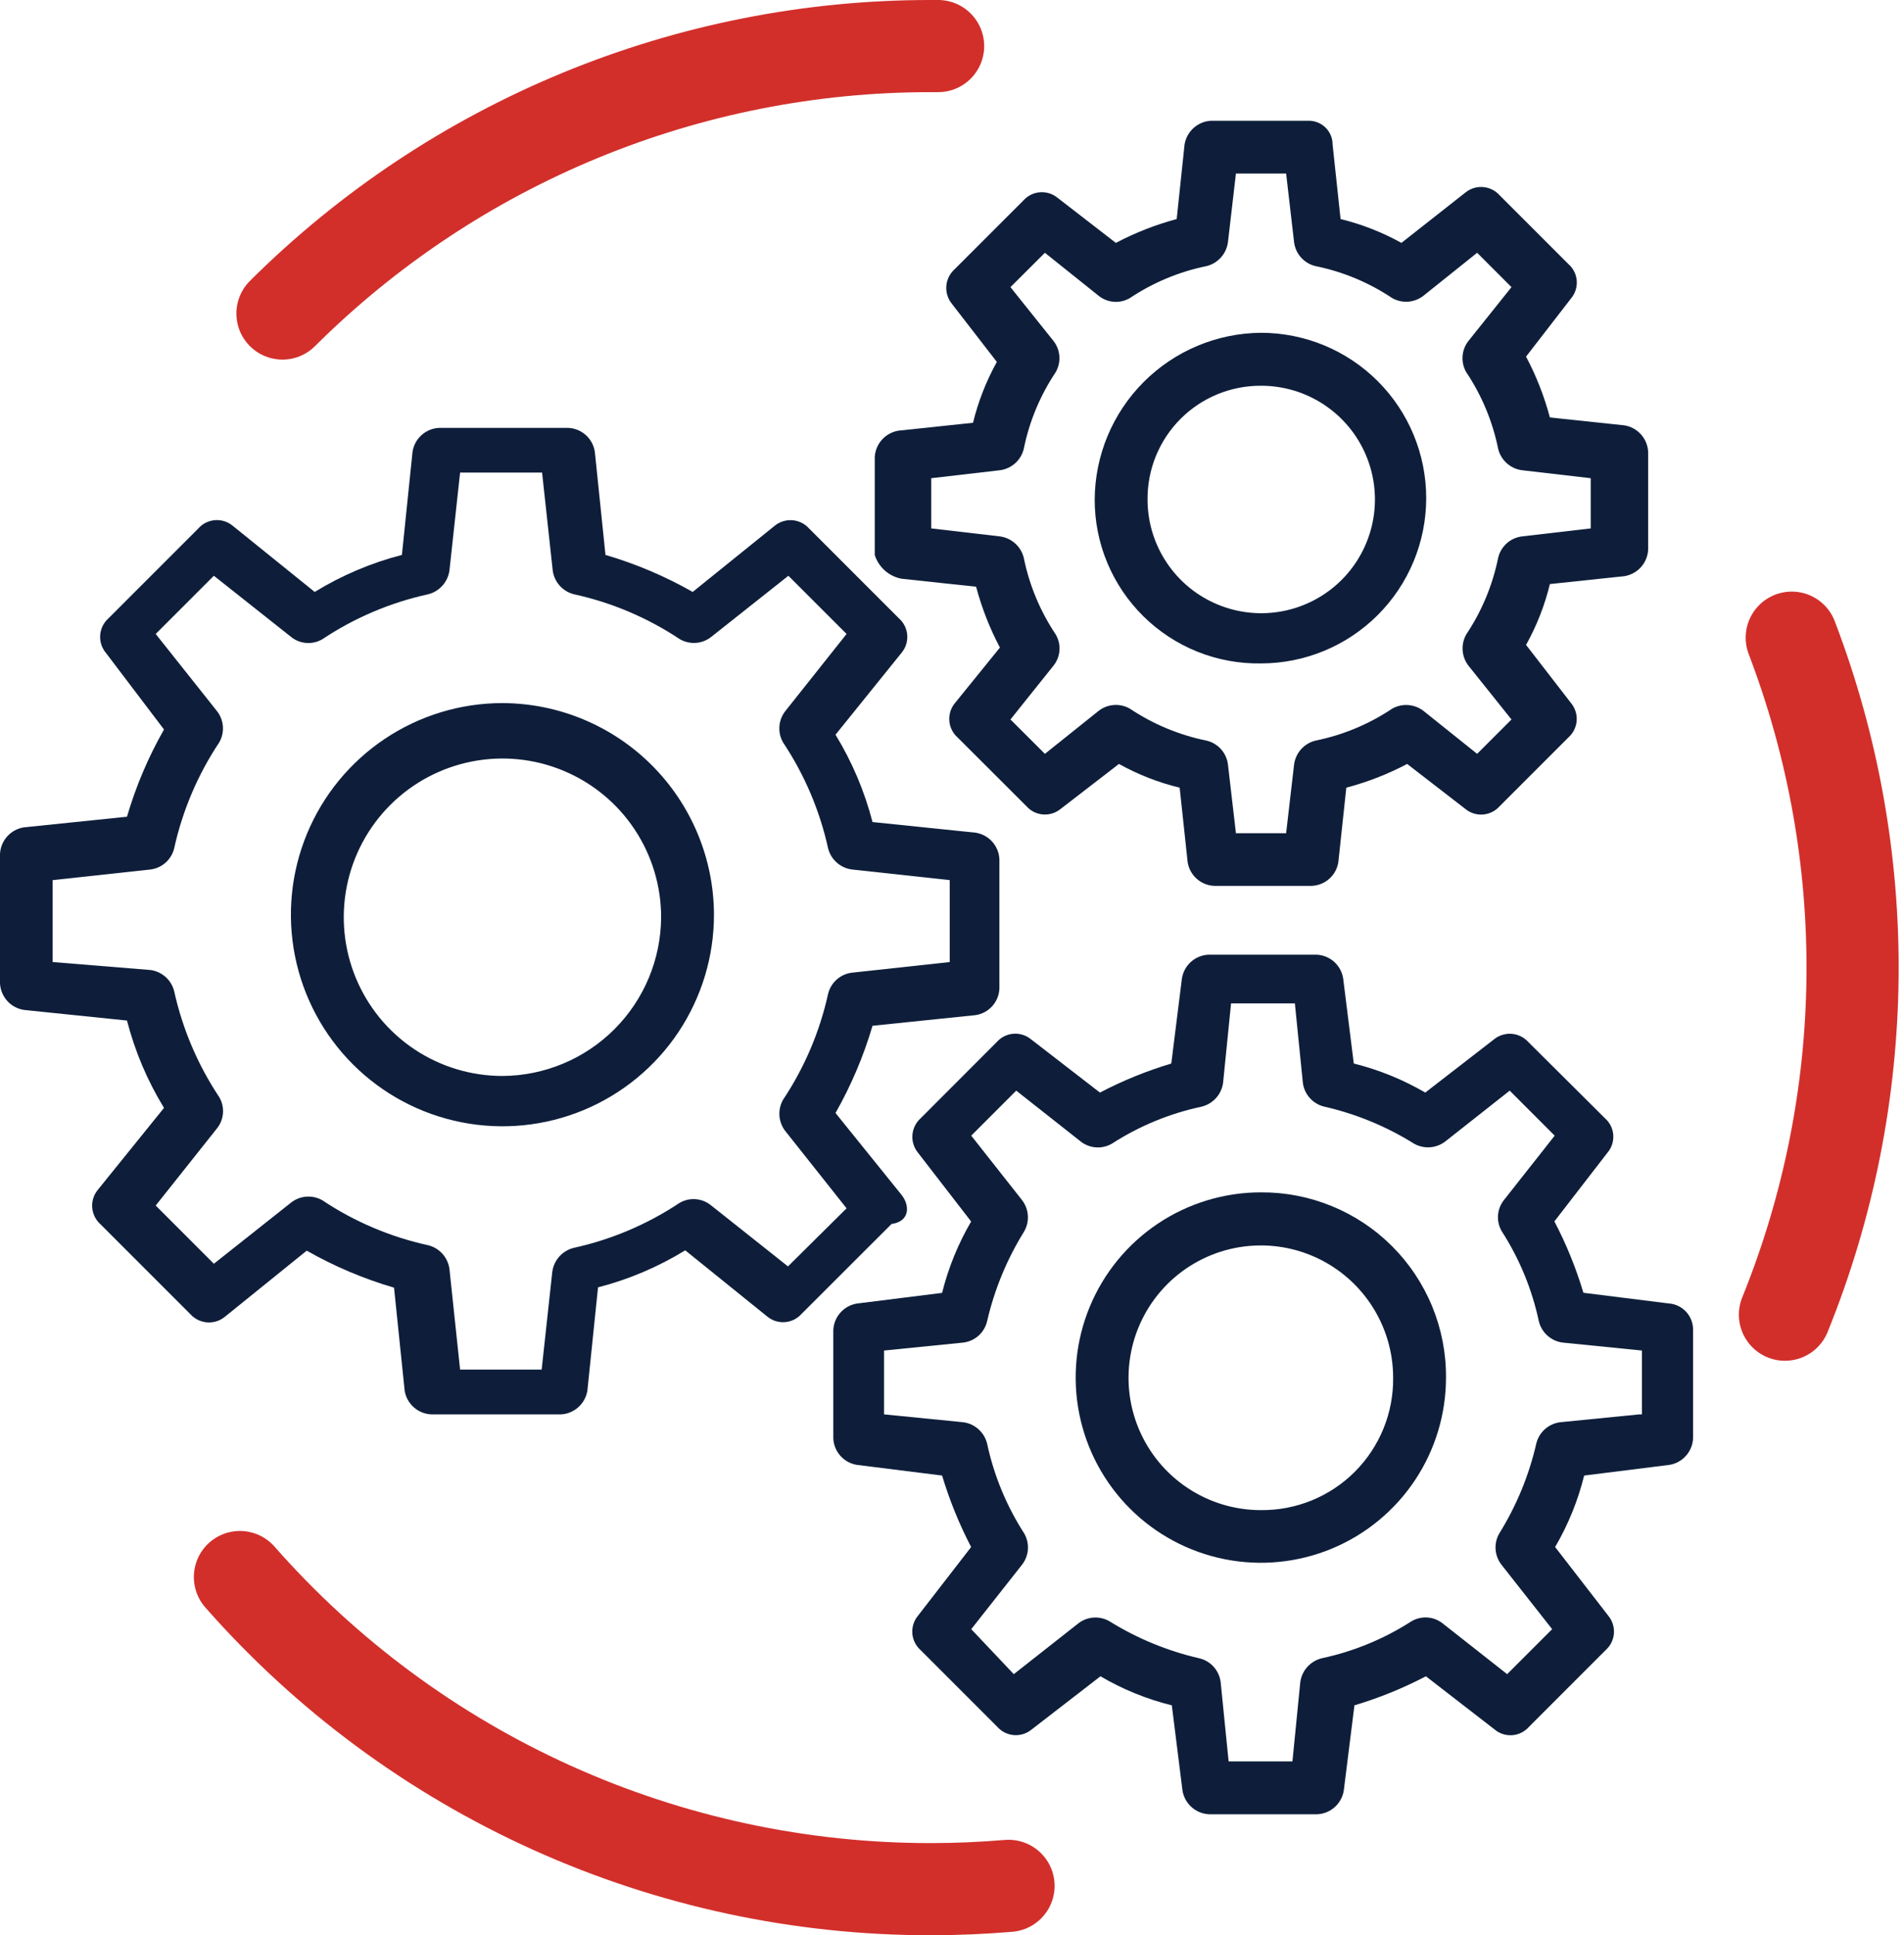 <svg width="124" height="126" viewBox="0 0 124 126" fill="none" xmlns="http://www.w3.org/2000/svg">
<path d="M116.246 85.597C121.963 71.489 122.121 55.738 116.689 41.518" stroke="#D22F2B" stroke-width="6" stroke-linecap="round" stroke-linejoin="round"/>
<path d="M15.625 102.678C21.252 109.073 28.178 114.194 35.942 117.699C43.706 121.203 52.128 123.01 60.647 123C62.344 123 64.02 122.924 65.682 122.785" stroke="#D22F2B" stroke-width="6" stroke-linecap="round" stroke-linejoin="round"/>
<path d="M61.096 3H60.646C44.812 2.981 29.617 9.243 18.395 20.413" stroke="#D22F2B" stroke-width="6" stroke-linecap="round" stroke-linejoin="round"/>
<path d="M58.722 77.806L54.414 72.465C55.432 70.671 56.241 68.765 56.824 66.786L63.536 66.093C63.953 66.03 64.335 65.824 64.618 65.511C64.901 65.198 65.067 64.797 65.087 64.375V55.939C65.067 55.517 64.901 55.115 64.619 54.8C64.336 54.486 63.953 54.279 63.536 54.214L56.824 53.522C56.305 51.518 55.492 49.602 54.414 47.835L58.715 42.502C58.984 42.179 59.117 41.764 59.084 41.344C59.052 40.925 58.857 40.535 58.542 40.258L52.689 34.405C52.41 34.094 52.022 33.903 51.605 33.871C51.189 33.839 50.776 33.968 50.452 34.232L45.112 38.54C43.318 37.519 41.412 36.71 39.432 36.13L38.739 29.411C38.675 28.994 38.469 28.613 38.156 28.33C37.843 28.048 37.443 27.881 37.022 27.859H28.585C28.164 27.881 27.764 28.048 27.451 28.33C27.138 28.613 26.932 28.994 26.867 29.411L26.175 36.13C24.173 36.647 22.259 37.46 20.495 38.54L15.155 34.232C14.832 33.965 14.419 33.834 14.001 33.866C13.584 33.898 13.195 34.091 12.918 34.405L7.065 40.258C6.751 40.536 6.558 40.926 6.525 41.345C6.493 41.763 6.624 42.178 6.892 42.502L10.681 47.496C9.658 49.288 8.849 51.195 8.27 53.175L1.552 53.868C1.134 53.934 0.753 54.142 0.47 54.456C0.188 54.77 0.022 55.171 0 55.593V64.029C0.022 64.451 0.188 64.852 0.47 65.166C0.753 65.48 1.134 65.688 1.552 65.754L8.27 66.446C8.787 68.451 9.599 70.368 10.681 72.133L6.372 77.466C6.105 77.79 5.973 78.205 6.006 78.623C6.038 79.042 6.232 79.432 6.545 79.71L12.398 85.563C12.679 85.874 13.068 86.065 13.486 86.098C13.903 86.13 14.317 86.001 14.642 85.736L19.976 81.428C21.771 82.449 23.68 83.258 25.662 83.838L26.355 90.557C26.426 90.973 26.637 91.351 26.954 91.63C27.27 91.909 27.672 92.07 28.093 92.088H36.53C36.952 92.066 37.353 91.9 37.667 91.618C37.981 91.335 38.188 90.954 38.255 90.536L38.947 83.818C40.95 83.301 42.864 82.489 44.627 81.407L49.967 85.716C50.29 85.983 50.703 86.114 51.121 86.082C51.538 86.049 51.927 85.856 52.204 85.542L58.064 79.69C59.262 79.53 59.262 78.491 58.722 77.806ZM51.318 82.453L46.324 78.491C46.037 78.252 45.684 78.107 45.311 78.077C44.939 78.047 44.567 78.134 44.246 78.325C42.15 79.719 39.813 80.71 37.354 81.248C36.995 81.34 36.672 81.536 36.425 81.812C36.178 82.089 36.019 82.433 35.969 82.8L35.276 89.172H29.964L29.271 82.626C29.223 82.258 29.065 81.913 28.818 81.636C28.571 81.36 28.246 81.164 27.886 81.075C25.429 80.538 23.094 79.547 21.001 78.152C20.678 77.966 20.306 77.882 19.935 77.913C19.563 77.944 19.21 78.088 18.923 78.325L13.929 82.28L10.14 78.491L14.102 73.504C14.343 73.219 14.489 72.865 14.52 72.493C14.551 72.121 14.466 71.748 14.275 71.426C12.881 69.332 11.888 66.998 11.345 64.542C11.257 64.182 11.062 63.858 10.787 63.611C10.511 63.364 10.168 63.205 9.801 63.156L3.429 62.637V57.303L9.801 56.611C10.169 56.565 10.514 56.407 10.79 56.16C11.066 55.912 11.259 55.586 11.345 55.226C11.888 52.769 12.881 50.435 14.275 48.341C14.462 48.018 14.545 47.646 14.514 47.275C14.483 46.903 14.339 46.55 14.102 46.263L10.14 41.276L13.929 37.487L18.923 41.442C19.209 41.683 19.562 41.829 19.934 41.86C20.307 41.891 20.679 41.806 21.001 41.615C23.094 40.22 25.429 39.229 27.886 38.692C28.245 38.601 28.568 38.404 28.815 38.128C29.062 37.851 29.221 37.508 29.271 37.141L29.964 30.768H35.304L35.996 37.141C36.044 37.509 36.202 37.854 36.449 38.131C36.696 38.407 37.022 38.603 37.382 38.692C39.841 39.23 42.178 40.221 44.273 41.615C44.596 41.803 44.968 41.886 45.34 41.855C45.711 41.824 46.064 41.68 46.351 41.442L51.345 37.487L55.134 41.276L51.172 46.263C50.935 46.55 50.791 46.903 50.761 47.275C50.73 47.646 50.813 48.018 50.999 48.341C52.393 50.435 53.387 52.769 53.929 55.226C54.018 55.586 54.214 55.911 54.49 56.158C54.767 56.405 55.112 56.563 55.48 56.611L61.853 57.303V62.637L55.48 63.33C55.111 63.374 54.765 63.531 54.488 63.779C54.21 64.026 54.015 64.353 53.929 64.715C53.387 67.171 52.393 69.506 50.999 71.6C50.815 71.923 50.733 72.294 50.763 72.665C50.794 73.036 50.937 73.389 51.172 73.677L55.134 78.671L51.318 82.453Z" fill="#0E1E3A"/>
<path d="M32.722 45.777C29.996 45.777 27.332 46.586 25.066 48.101C22.8 49.615 21.034 51.768 19.992 54.287C18.95 56.805 18.678 59.576 19.212 62.249C19.745 64.922 21.059 67.377 22.988 69.303C24.916 71.229 27.373 72.539 30.047 73.068C32.721 73.598 35.491 73.322 38.008 72.276C40.525 71.23 42.675 69.461 44.187 67.193C45.698 64.924 46.503 62.259 46.498 59.533C46.482 55.886 45.025 52.394 42.444 49.817C39.863 47.24 36.369 45.788 32.722 45.777ZM32.722 70.054C30.678 70.054 28.679 69.448 26.98 68.312C25.28 67.176 23.956 65.562 23.174 63.673C22.392 61.785 22.188 59.706 22.587 57.702C22.986 55.697 23.971 53.855 25.417 52.41C26.863 50.965 28.705 49.982 30.71 49.584C32.715 49.186 34.793 49.391 36.681 50.175C38.57 50.958 40.183 52.283 41.318 53.984C42.453 55.684 43.057 57.683 43.056 59.727C43.04 62.462 41.946 65.081 40.011 67.014C38.076 68.947 35.457 70.04 32.722 70.054Z" fill="#0E1E3A"/>
<path d="M108.663 84.863L103.121 84.17C102.642 82.564 102.009 81.007 101.231 79.523L104.694 75.041C104.964 74.72 105.097 74.306 105.065 73.887C105.033 73.469 104.837 73.08 104.521 72.804L99.534 67.845C99.254 67.534 98.866 67.343 98.45 67.311C98.033 67.279 97.62 67.408 97.296 67.672L92.822 71.135C91.368 70.287 89.8 69.651 88.167 69.244L87.475 63.703C87.41 63.286 87.202 62.904 86.888 62.623C86.574 62.341 86.171 62.177 85.75 62.158H78.699C78.278 62.178 77.876 62.343 77.562 62.624C77.248 62.906 77.041 63.286 76.974 63.703L76.282 69.244C74.676 69.726 73.12 70.359 71.634 71.135L67.153 67.672C66.83 67.405 66.416 67.273 65.999 67.306C65.582 67.338 65.193 67.531 64.915 67.845L59.956 72.811C59.646 73.091 59.455 73.479 59.422 73.895C59.39 74.311 59.519 74.724 59.783 75.048L63.246 79.53C62.398 80.981 61.761 82.546 61.355 84.177L55.814 84.87C55.398 84.936 55.017 85.144 54.736 85.458C54.454 85.772 54.29 86.173 54.27 86.594V93.653C54.288 94.074 54.453 94.476 54.734 94.79C55.016 95.105 55.397 95.312 55.814 95.377L61.355 96.07C61.838 97.677 62.471 99.236 63.246 100.724L59.783 105.199C59.516 105.521 59.385 105.935 59.417 106.352C59.449 106.77 59.643 107.158 59.956 107.436L64.95 112.43C65.228 112.743 65.616 112.937 66.034 112.969C66.451 113.001 66.865 112.87 67.187 112.603L71.669 109.14C73.118 109.991 74.684 110.628 76.316 111.031L77.009 116.572C77.075 116.989 77.282 117.371 77.596 117.653C77.91 117.936 78.312 118.102 78.734 118.123H85.792C86.214 118.103 86.616 117.937 86.93 117.655C87.244 117.372 87.451 116.99 87.516 116.572L88.209 111.031C89.817 110.551 91.376 109.917 92.863 109.14L97.338 112.603C97.659 112.874 98.073 113.007 98.492 112.974C98.91 112.942 99.299 112.747 99.575 112.43L104.569 107.436C104.882 107.158 105.076 106.77 105.108 106.352C105.14 105.935 105.009 105.521 104.742 105.199L101.279 100.724C102.129 99.272 102.766 97.704 103.17 96.07L108.711 95.377C109.129 95.312 109.511 95.105 109.794 94.791C110.076 94.477 110.242 94.075 110.263 93.653V86.588C110.269 86.15 110.106 85.726 109.808 85.405C109.51 85.084 109.1 84.89 108.663 84.863ZM106.765 92.087L101.598 92.6C101.23 92.648 100.886 92.806 100.611 93.053C100.335 93.3 100.141 93.625 100.053 93.985C99.579 96.056 98.764 98.034 97.643 99.838C97.456 100.161 97.373 100.532 97.404 100.904C97.435 101.275 97.579 101.628 97.816 101.916L101.085 106.072L98.155 109.001L93.999 105.732C93.714 105.491 93.36 105.345 92.988 105.314C92.616 105.283 92.243 105.369 91.921 105.559C90.132 106.71 88.149 107.527 86.069 107.969C85.71 108.06 85.387 108.255 85.14 108.53C84.893 108.805 84.734 109.148 84.683 109.514L84.171 114.681H80.015L79.496 109.514C79.449 109.146 79.292 108.801 79.044 108.525C78.797 108.249 78.471 108.055 78.11 107.969C76.04 107.494 74.062 106.679 72.257 105.559C71.935 105.372 71.563 105.288 71.191 105.319C70.82 105.35 70.466 105.494 70.18 105.732L66.024 109.001L63.253 106.072L66.529 101.916C66.766 101.628 66.91 101.275 66.941 100.904C66.972 100.532 66.889 100.161 66.702 99.838C65.549 98.049 64.73 96.066 64.285 93.985C64.196 93.626 64.001 93.302 63.725 93.055C63.45 92.808 63.107 92.65 62.74 92.6L57.573 92.087V87.931L62.74 87.412C63.109 87.367 63.454 87.209 63.73 86.962C64.007 86.714 64.2 86.388 64.285 86.027C64.763 83.956 65.58 81.978 66.702 80.174C66.887 79.85 66.969 79.479 66.938 79.108C66.907 78.737 66.765 78.384 66.529 78.096L63.253 73.94L66.183 71.01L70.339 74.286C70.625 74.525 70.978 74.67 71.35 74.701C71.722 74.732 72.094 74.648 72.417 74.46C74.205 73.307 76.188 72.49 78.269 72.049C78.629 71.958 78.953 71.762 79.2 71.486C79.447 71.209 79.605 70.865 79.655 70.498L80.174 65.331H84.33L84.85 70.498C84.896 70.866 85.054 71.212 85.301 71.489C85.549 71.766 85.874 71.961 86.235 72.049C88.307 72.52 90.285 73.335 92.088 74.46C92.411 74.644 92.783 74.726 93.153 74.695C93.524 74.664 93.877 74.522 94.166 74.286L98.321 71.01L101.251 73.94L97.975 78.096C97.735 78.382 97.591 78.736 97.561 79.108C97.531 79.481 97.618 79.853 97.809 80.174C98.959 81.963 99.775 83.946 100.219 86.027C100.307 86.386 100.501 86.711 100.777 86.958C101.053 87.206 101.397 87.364 101.764 87.412L106.931 87.931V92.087H106.765Z" fill="#0E1E3A"/>
<path d="M82.121 77.632C79.735 77.631 77.403 78.337 75.418 79.661C73.434 80.986 71.888 82.869 70.974 85.073C70.06 87.277 69.821 89.702 70.286 92.042C70.751 94.382 71.9 96.531 73.587 98.218C75.273 99.905 77.423 101.053 79.763 101.518C82.103 101.983 84.528 101.744 86.731 100.831C88.935 99.917 90.819 98.37 92.143 96.386C93.468 94.402 94.174 92.07 94.172 89.684C94.182 88.099 93.876 86.527 93.274 85.061C92.671 83.595 91.784 82.262 90.663 81.141C89.542 80.02 88.21 79.133 86.743 78.531C85.277 77.928 83.706 77.623 82.121 77.632ZM82.121 98.321C80.416 98.323 78.749 97.818 77.332 96.872C75.914 95.927 74.808 94.581 74.155 93.007C73.502 91.433 73.33 89.7 73.662 88.028C73.993 86.356 74.814 84.82 76.018 83.614C77.223 82.409 78.758 81.587 80.43 81.254C82.102 80.921 83.835 81.092 85.409 81.743C86.984 82.395 88.33 83.5 89.277 84.917C90.225 86.334 90.73 88 90.73 89.705C90.742 90.839 90.528 91.964 90.099 93.015C89.671 94.065 89.037 95.019 88.236 95.822C87.434 96.624 86.48 97.259 85.43 97.688C84.38 98.117 83.255 98.332 82.121 98.321Z" fill="#0E1E3A"/>
<path d="M58.721 37.681L63.57 38.2C63.935 39.575 64.455 40.904 65.121 42.162L62.191 45.777C61.924 46.1 61.793 46.514 61.825 46.931C61.858 47.349 62.051 47.737 62.364 48.015L66.846 52.489C67.123 52.803 67.512 52.996 67.929 53.028C68.347 53.06 68.76 52.929 69.083 52.662L72.872 49.739C74.114 50.43 75.445 50.95 76.827 51.284L77.346 56.132C77.411 56.549 77.619 56.931 77.933 57.212C78.247 57.494 78.649 57.658 79.071 57.677H85.443C85.864 57.657 86.264 57.492 86.577 57.21C86.89 56.929 87.096 56.548 87.161 56.132L87.68 51.284C89.055 50.921 90.385 50.403 91.642 49.739L95.424 52.662C95.747 52.931 96.162 53.064 96.581 53.032C97.001 52.999 97.39 52.804 97.668 52.489L102.143 48.015C102.456 47.737 102.649 47.349 102.682 46.931C102.714 46.514 102.583 46.1 102.316 45.777L99.386 41.989C100.08 40.744 100.602 39.412 100.938 38.027L105.786 37.514C106.203 37.448 106.585 37.241 106.867 36.927C107.15 36.613 107.316 36.211 107.338 35.789V29.417C107.316 28.995 107.15 28.594 106.867 28.28C106.585 27.966 106.203 27.759 105.786 27.693L100.938 27.18C100.572 25.805 100.052 24.476 99.386 23.218L102.316 19.429C102.586 19.108 102.72 18.694 102.687 18.275C102.655 17.857 102.459 17.468 102.143 17.192L97.668 12.718C97.389 12.404 97 12.21 96.581 12.178C96.163 12.146 95.748 12.277 95.424 12.545L91.268 15.814C90.023 15.122 88.69 14.601 87.306 14.262L86.787 9.414C86.788 9.21 86.749 9.009 86.671 8.821C86.594 8.632 86.481 8.461 86.337 8.317C86.193 8.173 86.023 8.059 85.835 7.981C85.647 7.902 85.446 7.862 85.242 7.862H78.87C78.448 7.884 78.047 8.05 77.733 8.333C77.419 8.615 77.212 8.997 77.145 9.414L76.633 14.262C75.259 14.631 73.93 15.151 72.671 15.814L68.882 12.884C68.56 12.617 68.146 12.486 67.728 12.518C67.311 12.55 66.922 12.744 66.645 13.057L62.163 17.538C61.853 17.818 61.662 18.206 61.63 18.622C61.598 19.039 61.727 19.452 61.99 19.776L64.92 23.564C64.229 24.81 63.707 26.142 63.369 27.526L58.52 28.039C58.103 28.105 57.721 28.312 57.439 28.626C57.157 28.94 56.99 29.342 56.969 29.764V36.136C57.094 36.528 57.323 36.879 57.631 37.151C57.94 37.423 58.317 37.606 58.721 37.681ZM60.647 31.135L65.121 30.616C65.49 30.569 65.835 30.411 66.112 30.164C66.389 29.916 66.585 29.591 66.673 29.23C67.033 27.446 67.739 25.75 68.751 24.236C68.938 23.914 69.022 23.542 68.991 23.17C68.96 22.799 68.816 22.445 68.577 22.158L65.807 18.695L68.051 16.458L71.514 19.229C71.799 19.47 72.153 19.617 72.525 19.648C72.898 19.679 73.271 19.593 73.592 19.402C75.106 18.392 76.802 17.686 78.586 17.324C78.945 17.233 79.269 17.037 79.516 16.76C79.763 16.484 79.922 16.14 79.971 15.772L80.491 11.298H83.76L84.279 15.772C84.325 16.141 84.483 16.487 84.73 16.764C84.978 17.041 85.304 17.236 85.665 17.324C87.449 17.685 89.145 18.391 90.659 19.402C90.981 19.588 91.353 19.671 91.725 19.64C92.096 19.609 92.449 19.466 92.737 19.229L96.2 16.458L98.437 18.695L95.666 22.158C95.428 22.445 95.283 22.798 95.252 23.17C95.221 23.542 95.305 23.914 95.493 24.236C96.505 25.75 97.21 27.446 97.571 29.23C97.66 29.591 97.856 29.916 98.133 30.163C98.41 30.41 98.755 30.568 99.123 30.616L103.597 31.135V34.404L99.123 34.924C98.754 34.969 98.407 35.126 98.13 35.373C97.853 35.621 97.658 35.947 97.571 36.309C97.21 38.093 96.505 39.789 95.493 41.303C95.309 41.626 95.227 41.998 95.258 42.369C95.289 42.74 95.431 43.093 95.666 43.381L98.437 46.844L96.2 49.081L92.737 46.311C92.448 46.077 92.094 45.935 91.724 45.906C91.353 45.876 90.981 45.959 90.659 46.145C89.145 47.156 87.449 47.861 85.665 48.222C85.305 48.311 84.98 48.507 84.732 48.784C84.485 49.061 84.327 49.406 84.279 49.774L83.76 54.248H80.491L79.971 49.774C79.926 49.405 79.769 49.058 79.522 48.781C79.274 48.504 78.948 48.309 78.586 48.222C76.802 47.86 75.106 47.154 73.592 46.145C73.27 45.957 72.898 45.873 72.527 45.903C72.156 45.932 71.802 46.075 71.514 46.311L68.051 49.081L65.807 46.844L68.577 43.381C68.819 43.096 68.966 42.742 68.997 42.37C69.028 41.997 68.942 41.624 68.751 41.303C67.739 39.79 67.033 38.093 66.673 36.309C66.582 35.95 66.386 35.626 66.109 35.379C65.833 35.132 65.489 34.973 65.121 34.924L60.647 34.404V31.135Z" fill="#0E1E3A"/>
<path d="M82.119 43.194C84.974 43.194 87.711 42.06 89.73 40.042C91.749 38.023 92.883 35.285 92.883 32.431C92.883 29.576 91.749 26.838 89.73 24.82C87.711 22.801 84.974 21.667 82.119 21.667C79.25 21.691 76.506 22.843 74.48 24.874C72.454 26.905 71.309 29.652 71.293 32.521C71.29 33.936 71.569 35.338 72.114 36.644C72.659 37.95 73.459 39.135 74.467 40.129C75.475 41.122 76.67 41.905 77.984 42.432C79.298 42.958 80.704 43.217 82.119 43.194ZM82.119 25.116C83.584 25.112 85.018 25.543 86.238 26.354C87.459 27.165 88.411 28.32 88.975 29.673C89.538 31.025 89.688 32.515 89.404 33.952C89.121 35.39 88.417 36.711 87.383 37.749C86.348 38.786 85.029 39.494 83.592 39.781C82.155 40.069 80.665 39.923 79.311 39.363C77.957 38.803 76.799 37.855 75.985 36.636C75.17 35.418 74.735 33.986 74.735 32.521C74.728 31.548 74.914 30.584 75.282 29.683C75.65 28.783 76.194 27.965 76.88 27.276C77.567 26.587 78.384 26.042 79.283 25.671C80.182 25.3 81.146 25.112 82.119 25.116Z" fill="#0E1E3A"/>
</svg>
